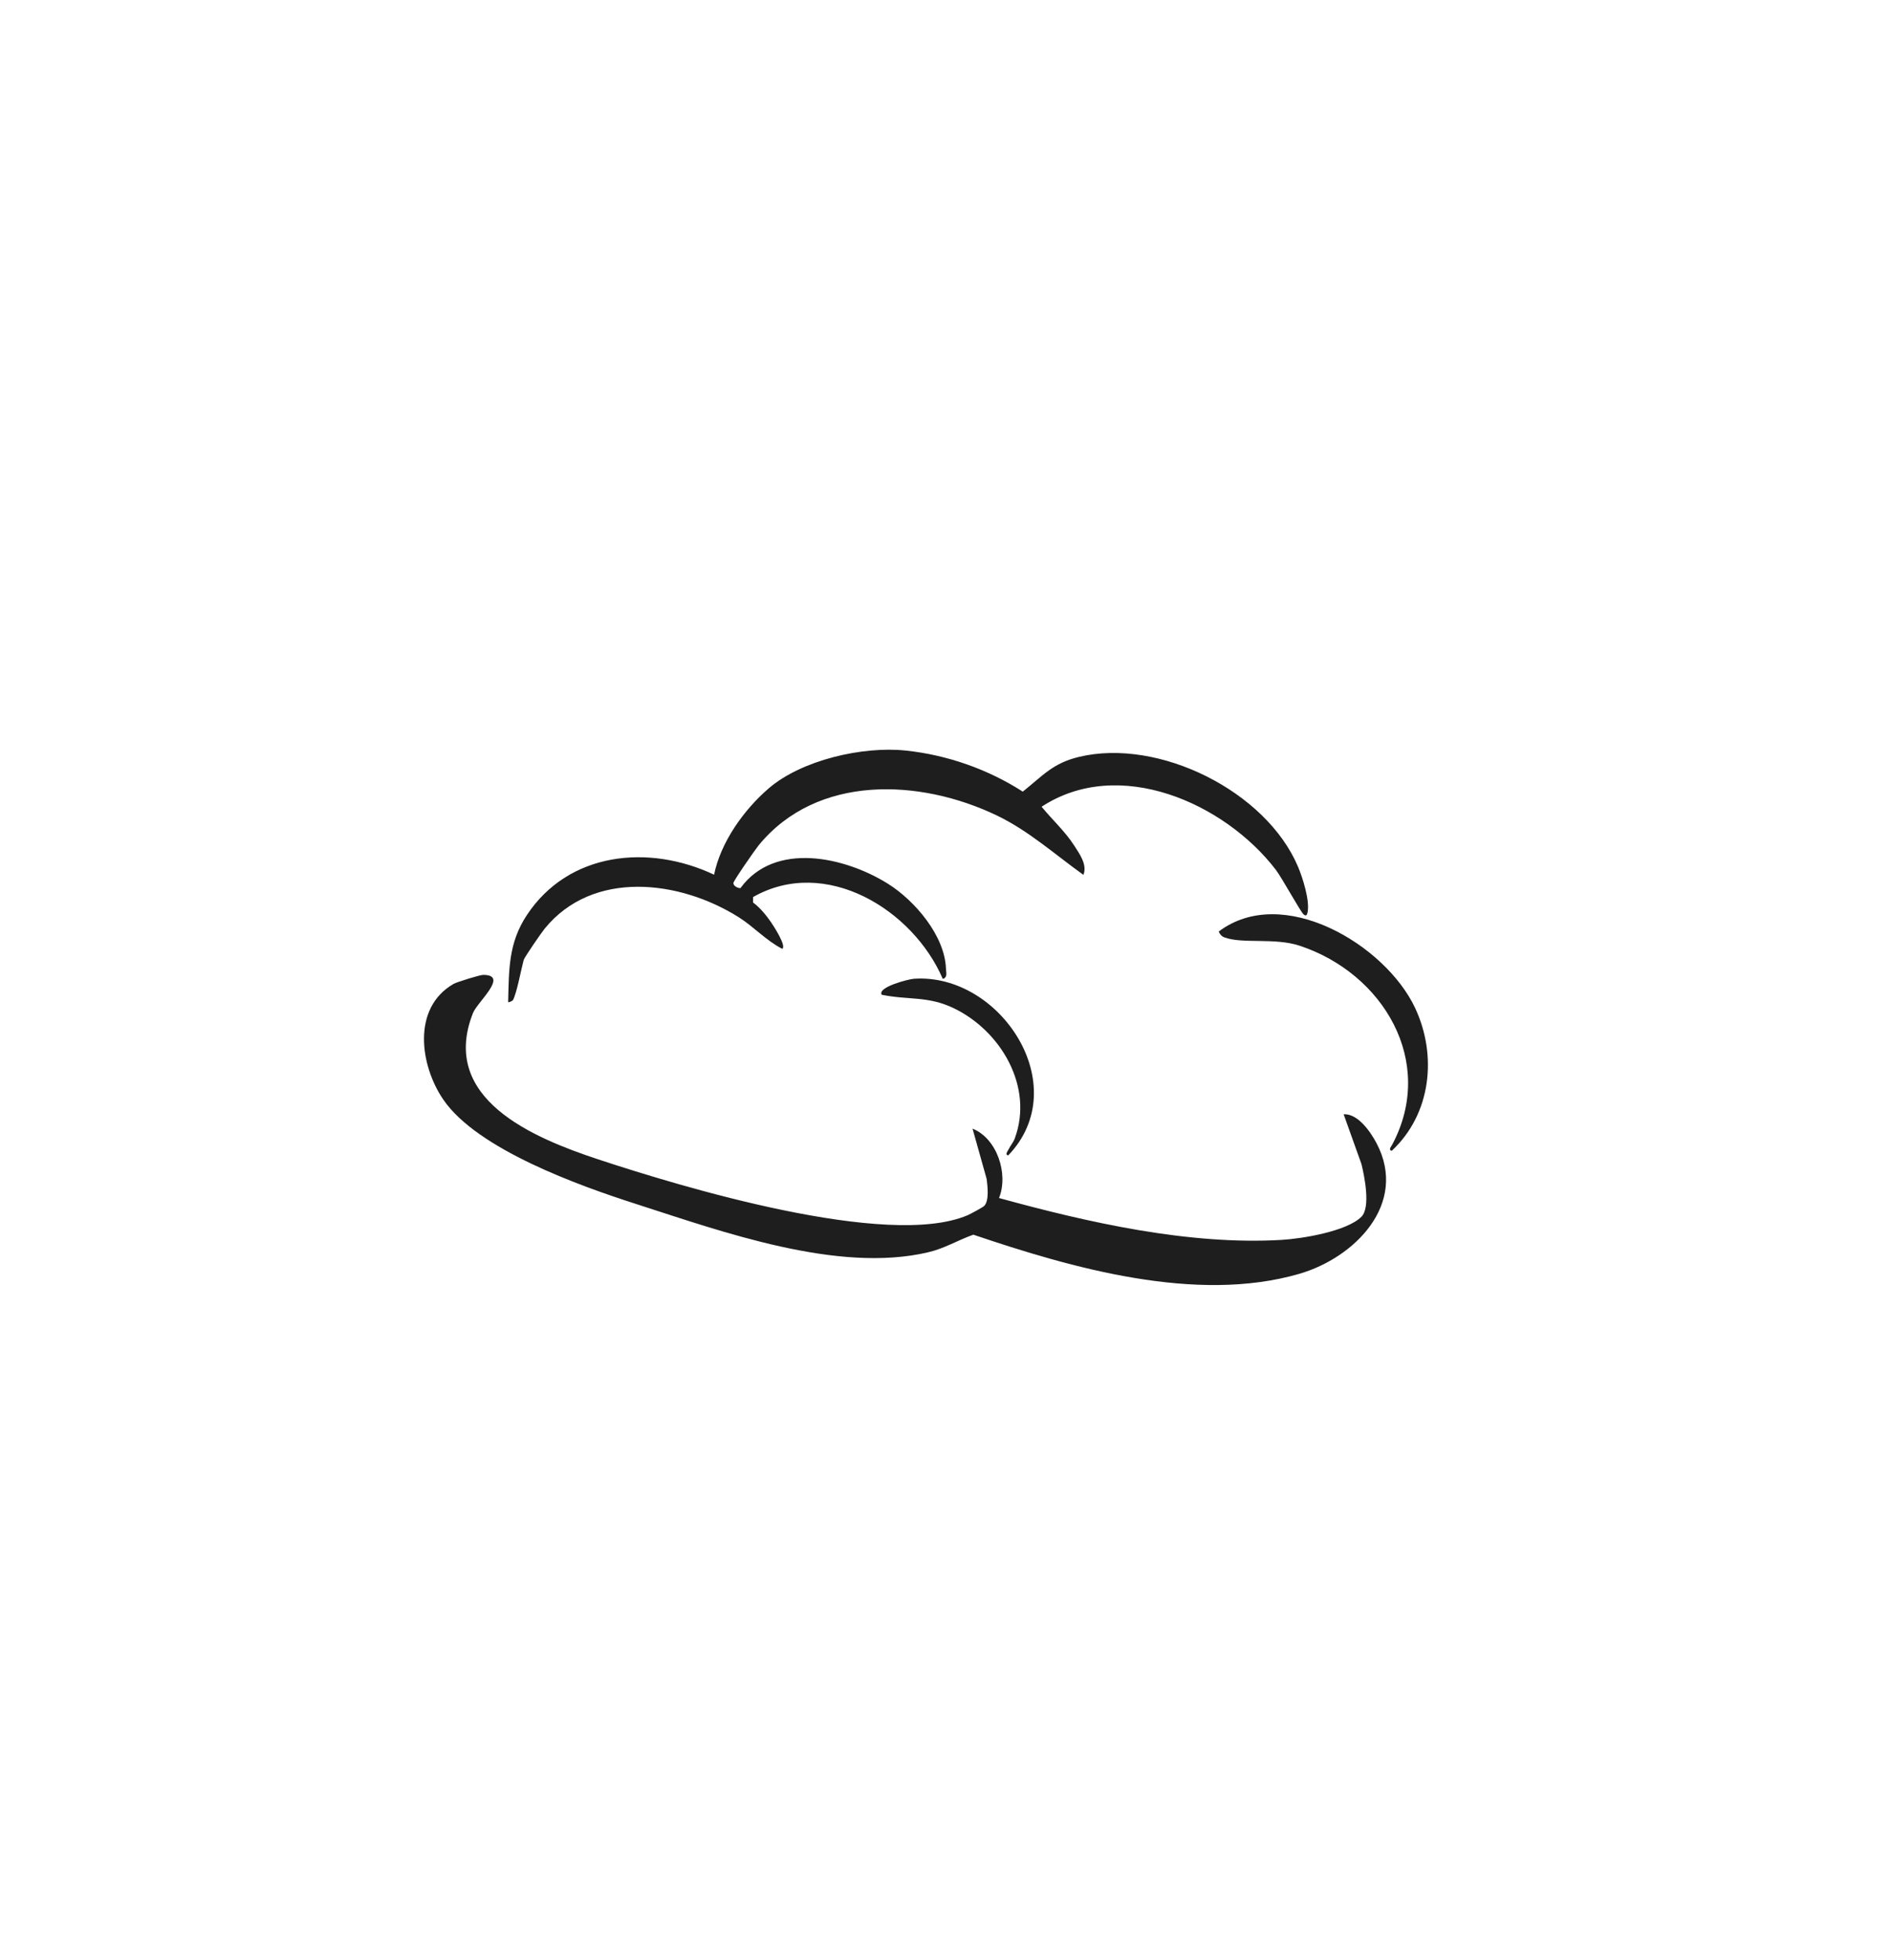 <svg width="83" height="86" viewBox="0 0 83 86" fill="none" xmlns="http://www.w3.org/2000/svg">
<g filter="url(#filter0_d_457_8720)">
<rect width="64" height="65" rx="8" transform="matrix(0.966 0.259 0.259 -0.966 2 62.785)" fill="white"/>
<g clip-path="url(#clip0_457_8720)">
<path d="M22.503 39.877C22.668 39.582 22.863 38.533 22.974 38.118C23.008 37.992 23.749 36.919 23.891 36.745C26.009 34.137 29.82 34.608 32.408 36.238C33.071 36.655 33.614 37.266 34.319 37.624C34.517 37.507 33.932 36.611 33.828 36.459C33.618 36.156 33.338 35.812 33.037 35.592L33.039 35.353C36.213 33.543 40.055 35.902 41.361 38.944C41.581 38.879 41.506 38.667 41.5 38.493C41.451 37.046 40.128 35.501 38.948 34.765C37.072 33.594 33.994 32.891 32.483 34.961C32.358 34.961 32.167 34.867 32.176 34.734C32.182 34.635 33.137 33.26 33.29 33.074C35.855 29.956 40.361 30.155 43.738 31.776C45.128 32.444 46.289 33.49 47.53 34.379C47.709 33.933 47.36 33.459 47.124 33.091C46.721 32.465 46.163 31.962 45.696 31.391C49.084 29.168 53.719 31.221 55.968 34.153C56.24 34.507 57.062 36.016 57.195 36.12C57.309 36.209 57.34 36.131 57.363 36.024C57.47 35.518 57.151 34.509 56.949 34.032C55.548 30.707 50.829 28.361 47.331 29.205C46.183 29.482 45.755 30.022 44.87 30.729C43.346 29.744 41.547 29.116 39.738 28.926C37.847 28.726 35.164 29.341 33.716 30.592C32.629 31.53 31.616 32.952 31.327 34.371C28.459 33.018 24.942 33.368 23.107 36.156C22.302 37.379 22.33 38.551 22.294 39.96C22.311 39.991 22.487 39.905 22.504 39.875L22.503 39.877ZM61.057 46.484C62.787 44.87 63.058 42.3 62.076 40.213C60.774 37.447 56.266 34.749 53.464 36.867C53.512 36.986 53.593 37.08 53.716 37.125C54.521 37.42 55.914 37.125 57.014 37.489C60.686 38.703 63.001 42.583 61.081 46.205C61.037 46.289 60.886 46.459 61.057 46.484ZM44.232 46.687C47.163 43.625 43.863 38.678 40.094 38.94C39.849 38.957 38.482 39.309 38.678 39.641C39.85 39.883 40.704 39.686 41.839 40.231C43.908 41.226 45.357 43.681 44.514 45.953C44.453 46.118 44.331 46.252 44.256 46.407C44.214 46.493 44.064 46.665 44.233 46.688L44.232 46.687ZM19.899 39.163C18.06 40.222 18.426 42.747 19.448 44.242C20.941 46.424 25.414 48.019 27.878 48.811C31.68 50.034 36.739 51.869 40.707 50.941C41.446 50.769 42.002 50.415 42.7 50.167C47.007 51.626 52.478 53.199 57.003 51.882C59.443 51.172 61.774 48.805 60.393 46.164C60.126 45.652 59.57 44.847 58.944 44.883L59.726 47.069C59.86 47.614 60.134 48.973 59.722 49.383C59.077 50.024 57.121 50.344 56.22 50.395C52.154 50.631 47.73 49.632 43.827 48.558C44.254 47.493 43.735 45.942 42.664 45.514L43.284 47.719C43.324 48.037 43.402 48.679 43.176 48.904C43.108 48.971 42.567 49.263 42.444 49.316C38.932 50.808 29.842 48.054 26.237 46.86C23.399 45.921 19.262 44.207 20.75 40.442C20.945 39.947 22.347 38.766 21.195 38.769C21.049 38.769 20.034 39.084 19.899 39.163Z" fill="white"/>
<path d="M19.899 39.164C20.034 39.086 21.049 38.77 21.195 38.77C22.347 38.768 20.945 39.949 20.749 40.443C19.261 44.208 23.399 45.922 26.237 46.861C29.841 48.054 38.932 50.809 42.443 49.316C42.566 49.264 43.108 48.973 43.176 48.905C43.401 48.68 43.324 48.038 43.283 47.72L42.664 45.515C43.734 45.941 44.253 47.494 43.826 48.559C47.73 49.633 52.153 50.633 56.22 50.396C57.121 50.344 59.077 50.024 59.721 49.384C60.135 48.974 59.86 47.615 59.726 47.07L58.944 44.884C59.569 44.848 60.125 45.653 60.393 46.165C61.774 48.806 59.443 51.172 57.003 51.883C52.478 53.2 47.007 51.627 42.699 50.167C42.002 50.416 41.445 50.77 40.706 50.942C36.739 51.87 31.68 50.035 27.878 48.812C25.414 48.02 20.941 46.425 19.448 44.242C18.425 42.748 18.06 40.223 19.899 39.164Z" fill="#1E1E1E"/>
<path d="M22.503 39.877C22.485 39.908 22.309 39.994 22.292 39.962C22.328 38.554 22.3 37.381 23.105 36.158C24.94 33.37 28.457 33.021 31.326 34.374C31.614 32.954 32.627 31.532 33.714 30.594C35.162 29.343 37.846 28.728 39.736 28.928C41.545 29.119 43.343 29.747 44.868 30.731C45.753 30.024 46.181 29.485 47.329 29.207C50.827 28.363 55.547 30.71 56.947 34.034C57.149 34.512 57.468 35.52 57.361 36.026C57.339 36.133 57.307 36.211 57.193 36.122C57.06 36.018 56.238 34.51 55.966 34.155C53.717 31.223 49.082 29.17 45.694 31.393C46.162 31.965 46.719 32.467 47.122 33.093C47.359 33.461 47.707 33.936 47.528 34.381C46.287 33.493 45.125 32.446 43.736 31.779C40.36 30.158 35.853 29.959 33.288 33.076C33.136 33.262 32.18 34.636 32.174 34.737C32.166 34.869 32.357 34.964 32.482 34.964C33.992 32.893 37.071 33.596 38.946 34.767C40.126 35.503 41.448 37.048 41.498 38.495C41.504 38.669 41.58 38.881 41.359 38.946C40.053 35.904 36.212 33.546 33.037 35.355L33.035 35.594C33.336 35.813 33.616 36.158 33.826 36.461C33.93 36.613 34.515 37.509 34.317 37.626C33.613 37.269 33.069 36.657 32.407 36.24C29.819 34.61 26.007 34.138 23.889 36.748C23.748 36.922 23.006 37.995 22.972 38.12C22.861 38.534 22.667 39.584 22.501 39.879L22.503 39.877Z" fill="#1E1E1E"/>
<path d="M61.057 46.485C60.887 46.461 61.037 46.29 61.081 46.206C63 42.583 60.686 38.704 57.014 37.49C55.914 37.126 54.522 37.421 53.716 37.126C53.593 37.081 53.512 36.987 53.464 36.868C56.266 34.751 60.774 37.448 62.076 40.214C63.058 42.301 62.787 44.872 61.057 46.485Z" fill="#1E1E1E"/>
<path d="M44.232 46.688C44.064 46.665 44.214 46.493 44.255 46.407C44.331 46.252 44.453 46.118 44.514 45.953C45.358 43.682 43.909 41.227 41.839 40.231C40.704 39.685 39.85 39.882 38.678 39.641C38.481 39.309 39.848 38.957 40.093 38.94C43.864 38.678 47.163 43.625 44.232 46.687L44.232 46.688Z" fill="#1E1E1E"/>
</g>
</g>
<defs>
<filter id="filter0_d_457_8720" x="-2" y="0" width="86.643" height="87.35" filterUnits="userSpaceOnUse" color-interpolation-filters="sRGB">
<feFlood flood-opacity="0" result="BackgroundImageFix"/>
<feColorMatrix in="SourceAlpha" type="matrix" values="0 0 0 0 0 0 0 0 0 0 0 0 0 0 0 0 0 0 127 0" result="hardAlpha"/>
<feOffset dy="4"/>
<feGaussianBlur stdDeviation="2"/>
<feComposite in2="hardAlpha" operator="out"/>
<feColorMatrix type="matrix" values="0 0 0 0 0 0 0 0 0 0 0 0 0 0 0 0 0 0 0.25 0"/>
<feBlend mode="normal" in2="BackgroundImageFix" result="effect1_dropShadow_457_8720"/>
<feBlend mode="normal" in="SourceGraphic" in2="effect1_dropShadow_457_8720" result="shape"/>
</filter>
<clipPath id="clip0_457_8720">
<rect width="43.143" height="25" fill="white" transform="translate(23.72 22.018) rotate(15)"/>
</clipPath>
</defs>
</svg>
